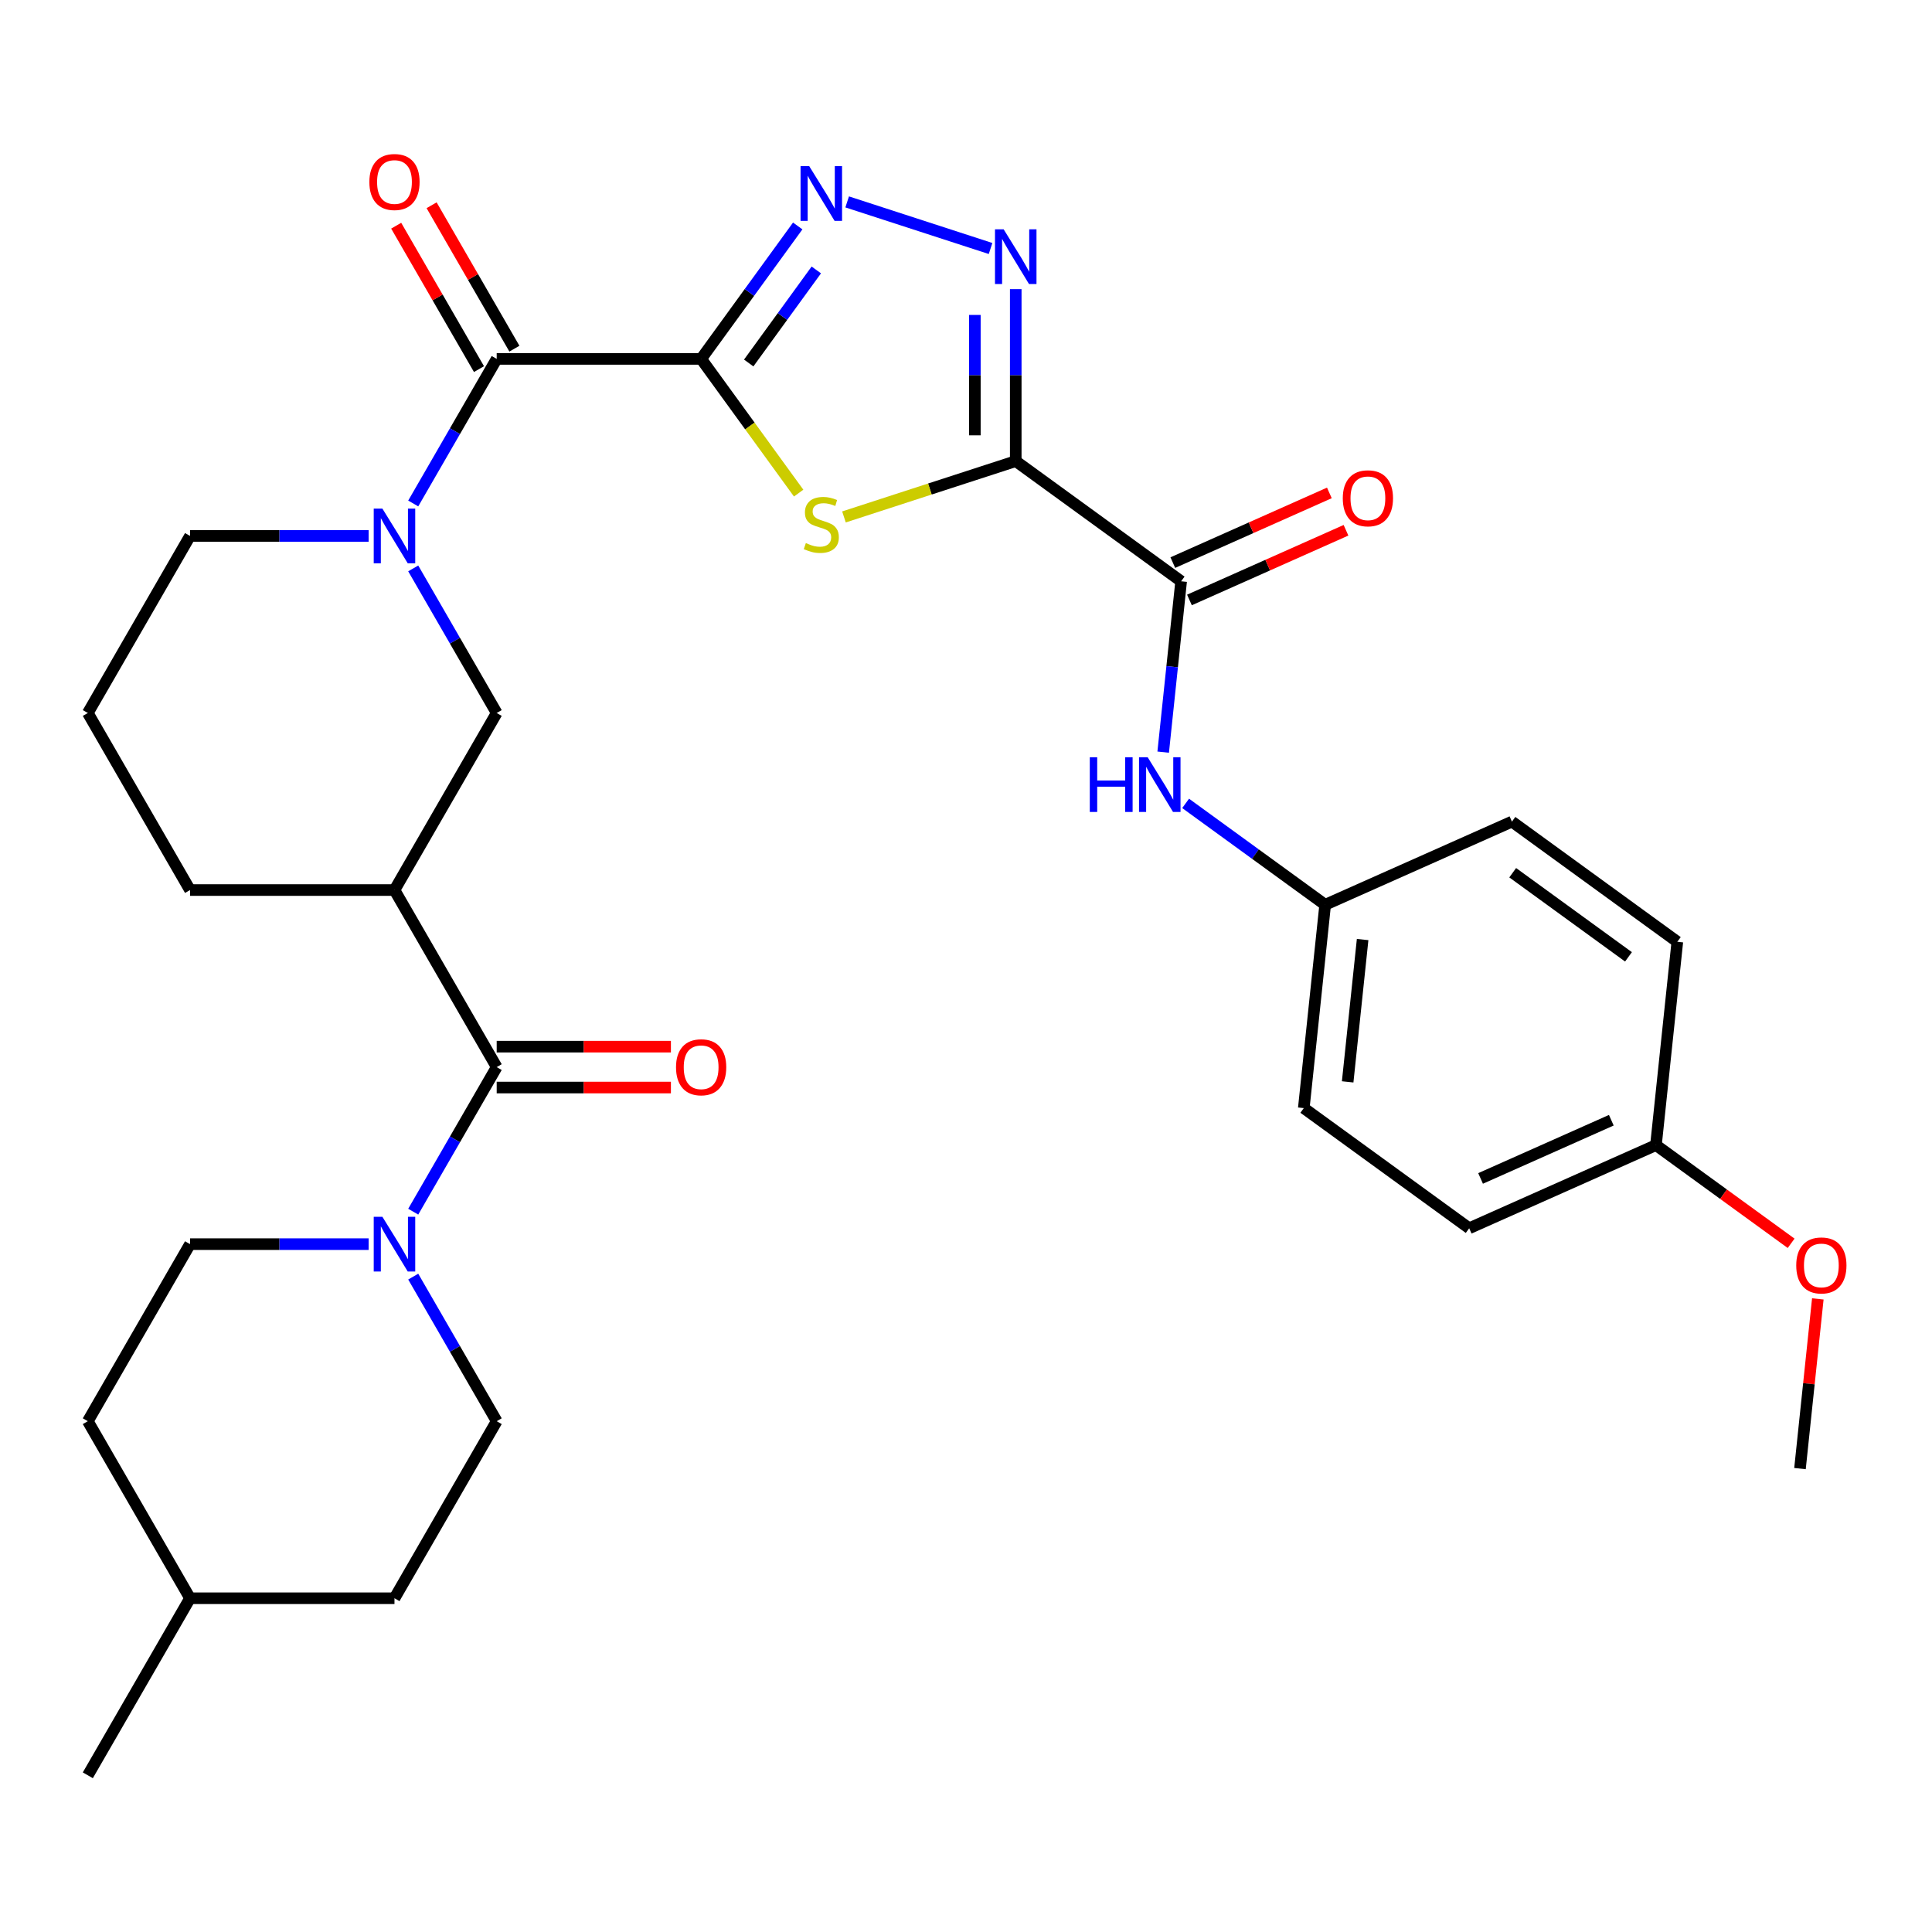 <?xml version='1.0' encoding='iso-8859-1'?>
<svg version='1.1' baseProfile='full'
              xmlns='http://www.w3.org/2000/svg'
                      xmlns:rdkit='http://www.rdkit.org/xml'
                      xmlns:xlink='http://www.w3.org/1999/xlink'
                  xml:space='preserve'
width='1000px' height='1000px' viewBox='0 0 1000 1000'>
<!-- END OF HEADER -->
<rect style='opacity:1.0;fill:#FFFFFF;stroke:none' width='1000' height='1000' x='0' y='0'> </rect>
<path class='bond-1' d='M 362.909,185.764 L 388.146,220.499' style='fill:none;fill-rule:evenodd;stroke:#000000;stroke-width:6px;stroke-linecap:butt;stroke-linejoin:miter;stroke-opacity:1' />
<path class='bond-1' d='M 388.146,220.499 L 413.382,255.234' style='fill:none;fill-rule:evenodd;stroke:#CCCC00;stroke-width:6px;stroke-linecap:butt;stroke-linejoin:miter;stroke-opacity:1' />
<path class='bond-2' d='M 362.909,185.764 L 387.903,151.362' style='fill:none;fill-rule:evenodd;stroke:#000000;stroke-width:6px;stroke-linecap:butt;stroke-linejoin:miter;stroke-opacity:1' />
<path class='bond-2' d='M 387.903,151.362 L 412.898,116.96' style='fill:none;fill-rule:evenodd;stroke:#0000FF;stroke-width:6px;stroke-linecap:butt;stroke-linejoin:miter;stroke-opacity:1' />
<path class='bond-2' d='M 387.529,187.883 L 405.025,163.802' style='fill:none;fill-rule:evenodd;stroke:#000000;stroke-width:6px;stroke-linecap:butt;stroke-linejoin:miter;stroke-opacity:1' />
<path class='bond-2' d='M 405.025,163.802 L 422.521,139.721' style='fill:none;fill-rule:evenodd;stroke:#0000FF;stroke-width:6px;stroke-linecap:butt;stroke-linejoin:miter;stroke-opacity:1' />
<path class='bond-4' d='M 362.909,185.764 L 257.091,185.764' style='fill:none;fill-rule:evenodd;stroke:#000000;stroke-width:6px;stroke-linecap:butt;stroke-linejoin:miter;stroke-opacity:1' />
<path class='bond-0' d='M 525.747,238.673 L 481.29,253.118' style='fill:none;fill-rule:evenodd;stroke:#000000;stroke-width:6px;stroke-linecap:butt;stroke-linejoin:miter;stroke-opacity:1' />
<path class='bond-0' d='M 481.29,253.118 L 436.833,267.563' style='fill:none;fill-rule:evenodd;stroke:#CCCC00;stroke-width:6px;stroke-linecap:butt;stroke-linejoin:miter;stroke-opacity:1' />
<path class='bond-7' d='M 525.747,238.673 L 611.355,300.871' style='fill:none;fill-rule:evenodd;stroke:#000000;stroke-width:6px;stroke-linecap:butt;stroke-linejoin:miter;stroke-opacity:1' />
<path class='bond-32' d='M 525.747,238.673 L 525.747,194.166' style='fill:none;fill-rule:evenodd;stroke:#000000;stroke-width:6px;stroke-linecap:butt;stroke-linejoin:miter;stroke-opacity:1' />
<path class='bond-32' d='M 525.747,194.166 L 525.747,149.66' style='fill:none;fill-rule:evenodd;stroke:#0000FF;stroke-width:6px;stroke-linecap:butt;stroke-linejoin:miter;stroke-opacity:1' />
<path class='bond-32' d='M 504.583,225.321 L 504.583,194.166' style='fill:none;fill-rule:evenodd;stroke:#000000;stroke-width:6px;stroke-linecap:butt;stroke-linejoin:miter;stroke-opacity:1' />
<path class='bond-32' d='M 504.583,194.166 L 504.583,163.012' style='fill:none;fill-rule:evenodd;stroke:#0000FF;stroke-width:6px;stroke-linecap:butt;stroke-linejoin:miter;stroke-opacity:1' />
<path class='bond-3' d='M 438.493,104.504 L 512.713,128.62' style='fill:none;fill-rule:evenodd;stroke:#0000FF;stroke-width:6px;stroke-linecap:butt;stroke-linejoin:miter;stroke-opacity:1' />
<path class='bond-5' d='M 257.091,185.764 L 235.488,223.182' style='fill:none;fill-rule:evenodd;stroke:#000000;stroke-width:6px;stroke-linecap:butt;stroke-linejoin:miter;stroke-opacity:1' />
<path class='bond-5' d='M 235.488,223.182 L 213.884,260.599' style='fill:none;fill-rule:evenodd;stroke:#0000FF;stroke-width:6px;stroke-linecap:butt;stroke-linejoin:miter;stroke-opacity:1' />
<path class='bond-12' d='M 266.255,180.473 L 244.825,143.355' style='fill:none;fill-rule:evenodd;stroke:#000000;stroke-width:6px;stroke-linecap:butt;stroke-linejoin:miter;stroke-opacity:1' />
<path class='bond-12' d='M 244.825,143.355 L 223.395,106.237' style='fill:none;fill-rule:evenodd;stroke:#FF0000;stroke-width:6px;stroke-linecap:butt;stroke-linejoin:miter;stroke-opacity:1' />
<path class='bond-12' d='M 247.927,191.055 L 226.497,153.937' style='fill:none;fill-rule:evenodd;stroke:#000000;stroke-width:6px;stroke-linecap:butt;stroke-linejoin:miter;stroke-opacity:1' />
<path class='bond-12' d='M 226.497,153.937 L 205.067,116.819' style='fill:none;fill-rule:evenodd;stroke:#FF0000;stroke-width:6px;stroke-linecap:butt;stroke-linejoin:miter;stroke-opacity:1' />
<path class='bond-10' d='M 213.884,294.21 L 235.488,331.628' style='fill:none;fill-rule:evenodd;stroke:#0000FF;stroke-width:6px;stroke-linecap:butt;stroke-linejoin:miter;stroke-opacity:1' />
<path class='bond-10' d='M 235.488,331.628 L 257.091,369.046' style='fill:none;fill-rule:evenodd;stroke:#000000;stroke-width:6px;stroke-linecap:butt;stroke-linejoin:miter;stroke-opacity:1' />
<path class='bond-18' d='M 190.796,277.405 L 144.58,277.405' style='fill:none;fill-rule:evenodd;stroke:#0000FF;stroke-width:6px;stroke-linecap:butt;stroke-linejoin:miter;stroke-opacity:1' />
<path class='bond-18' d='M 144.58,277.405 L 98.364,277.405' style='fill:none;fill-rule:evenodd;stroke:#000000;stroke-width:6px;stroke-linecap:butt;stroke-linejoin:miter;stroke-opacity:1' />
<path class='bond-6' d='M 257.091,552.329 L 204.182,460.687' style='fill:none;fill-rule:evenodd;stroke:#000000;stroke-width:6px;stroke-linecap:butt;stroke-linejoin:miter;stroke-opacity:1' />
<path class='bond-9' d='M 257.091,552.329 L 235.488,589.747' style='fill:none;fill-rule:evenodd;stroke:#000000;stroke-width:6px;stroke-linecap:butt;stroke-linejoin:miter;stroke-opacity:1' />
<path class='bond-9' d='M 235.488,589.747 L 213.884,627.164' style='fill:none;fill-rule:evenodd;stroke:#0000FF;stroke-width:6px;stroke-linecap:butt;stroke-linejoin:miter;stroke-opacity:1' />
<path class='bond-13' d='M 257.091,562.91 L 302.177,562.91' style='fill:none;fill-rule:evenodd;stroke:#000000;stroke-width:6px;stroke-linecap:butt;stroke-linejoin:miter;stroke-opacity:1' />
<path class='bond-13' d='M 302.177,562.91 L 347.264,562.91' style='fill:none;fill-rule:evenodd;stroke:#FF0000;stroke-width:6px;stroke-linecap:butt;stroke-linejoin:miter;stroke-opacity:1' />
<path class='bond-13' d='M 257.091,541.747 L 302.177,541.747' style='fill:none;fill-rule:evenodd;stroke:#000000;stroke-width:6px;stroke-linecap:butt;stroke-linejoin:miter;stroke-opacity:1' />
<path class='bond-13' d='M 302.177,541.747 L 347.264,541.747' style='fill:none;fill-rule:evenodd;stroke:#FF0000;stroke-width:6px;stroke-linecap:butt;stroke-linejoin:miter;stroke-opacity:1' />
<path class='bond-11' d='M 611.355,300.871 L 606.708,345.088' style='fill:none;fill-rule:evenodd;stroke:#000000;stroke-width:6px;stroke-linecap:butt;stroke-linejoin:miter;stroke-opacity:1' />
<path class='bond-11' d='M 606.708,345.088 L 602.061,389.304' style='fill:none;fill-rule:evenodd;stroke:#0000FF;stroke-width:6px;stroke-linecap:butt;stroke-linejoin:miter;stroke-opacity:1' />
<path class='bond-14' d='M 615.659,310.538 L 656.172,292.501' style='fill:none;fill-rule:evenodd;stroke:#000000;stroke-width:6px;stroke-linecap:butt;stroke-linejoin:miter;stroke-opacity:1' />
<path class='bond-14' d='M 656.172,292.501 L 696.684,274.464' style='fill:none;fill-rule:evenodd;stroke:#FF0000;stroke-width:6px;stroke-linecap:butt;stroke-linejoin:miter;stroke-opacity:1' />
<path class='bond-14' d='M 607.051,291.204 L 647.563,273.167' style='fill:none;fill-rule:evenodd;stroke:#000000;stroke-width:6px;stroke-linecap:butt;stroke-linejoin:miter;stroke-opacity:1' />
<path class='bond-14' d='M 647.563,273.167 L 688.076,255.13' style='fill:none;fill-rule:evenodd;stroke:#FF0000;stroke-width:6px;stroke-linecap:butt;stroke-linejoin:miter;stroke-opacity:1' />
<path class='bond-8' d='M 204.182,460.687 L 257.091,369.046' style='fill:none;fill-rule:evenodd;stroke:#000000;stroke-width:6px;stroke-linecap:butt;stroke-linejoin:miter;stroke-opacity:1' />
<path class='bond-33' d='M 204.182,460.687 L 98.364,460.687' style='fill:none;fill-rule:evenodd;stroke:#000000;stroke-width:6px;stroke-linecap:butt;stroke-linejoin:miter;stroke-opacity:1' />
<path class='bond-15' d='M 190.796,643.97 L 144.58,643.97' style='fill:none;fill-rule:evenodd;stroke:#0000FF;stroke-width:6px;stroke-linecap:butt;stroke-linejoin:miter;stroke-opacity:1' />
<path class='bond-15' d='M 144.58,643.97 L 98.364,643.97' style='fill:none;fill-rule:evenodd;stroke:#000000;stroke-width:6px;stroke-linecap:butt;stroke-linejoin:miter;stroke-opacity:1' />
<path class='bond-16' d='M 213.884,660.775 L 235.488,698.193' style='fill:none;fill-rule:evenodd;stroke:#0000FF;stroke-width:6px;stroke-linecap:butt;stroke-linejoin:miter;stroke-opacity:1' />
<path class='bond-16' d='M 235.488,698.193 L 257.091,735.611' style='fill:none;fill-rule:evenodd;stroke:#000000;stroke-width:6px;stroke-linecap:butt;stroke-linejoin:miter;stroke-opacity:1' />
<path class='bond-17' d='M 613.68,415.835 L 649.791,442.071' style='fill:none;fill-rule:evenodd;stroke:#0000FF;stroke-width:6px;stroke-linecap:butt;stroke-linejoin:miter;stroke-opacity:1' />
<path class='bond-17' d='M 649.791,442.071 L 685.903,468.308' style='fill:none;fill-rule:evenodd;stroke:#000000;stroke-width:6px;stroke-linecap:butt;stroke-linejoin:miter;stroke-opacity:1' />
<path class='bond-22' d='M 98.364,643.97 L 45.455,735.611' style='fill:none;fill-rule:evenodd;stroke:#000000;stroke-width:6px;stroke-linecap:butt;stroke-linejoin:miter;stroke-opacity:1' />
<path class='bond-21' d='M 257.091,735.611 L 204.182,827.252' style='fill:none;fill-rule:evenodd;stroke:#000000;stroke-width:6px;stroke-linecap:butt;stroke-linejoin:miter;stroke-opacity:1' />
<path class='bond-23' d='M 685.903,468.308 L 782.573,425.268' style='fill:none;fill-rule:evenodd;stroke:#000000;stroke-width:6px;stroke-linecap:butt;stroke-linejoin:miter;stroke-opacity:1' />
<path class='bond-24' d='M 685.903,468.308 L 674.842,573.547' style='fill:none;fill-rule:evenodd;stroke:#000000;stroke-width:6px;stroke-linecap:butt;stroke-linejoin:miter;stroke-opacity:1' />
<path class='bond-24' d='M 705.292,486.306 L 697.549,559.973' style='fill:none;fill-rule:evenodd;stroke:#000000;stroke-width:6px;stroke-linecap:butt;stroke-linejoin:miter;stroke-opacity:1' />
<path class='bond-29' d='M 98.364,277.405 L 45.455,369.046' style='fill:none;fill-rule:evenodd;stroke:#000000;stroke-width:6px;stroke-linecap:butt;stroke-linejoin:miter;stroke-opacity:1' />
<path class='bond-19' d='M 857.121,592.705 L 760.451,635.745' style='fill:none;fill-rule:evenodd;stroke:#000000;stroke-width:6px;stroke-linecap:butt;stroke-linejoin:miter;stroke-opacity:1' />
<path class='bond-19' d='M 834.012,579.827 L 766.343,609.955' style='fill:none;fill-rule:evenodd;stroke:#000000;stroke-width:6px;stroke-linecap:butt;stroke-linejoin:miter;stroke-opacity:1' />
<path class='bond-28' d='M 857.121,592.705 L 892.102,618.12' style='fill:none;fill-rule:evenodd;stroke:#000000;stroke-width:6px;stroke-linecap:butt;stroke-linejoin:miter;stroke-opacity:1' />
<path class='bond-28' d='M 892.102,618.12 L 927.084,643.536' style='fill:none;fill-rule:evenodd;stroke:#FF0000;stroke-width:6px;stroke-linecap:butt;stroke-linejoin:miter;stroke-opacity:1' />
<path class='bond-34' d='M 857.121,592.705 L 868.182,487.466' style='fill:none;fill-rule:evenodd;stroke:#000000;stroke-width:6px;stroke-linecap:butt;stroke-linejoin:miter;stroke-opacity:1' />
<path class='bond-20' d='M 98.364,460.687 L 45.455,369.046' style='fill:none;fill-rule:evenodd;stroke:#000000;stroke-width:6px;stroke-linecap:butt;stroke-linejoin:miter;stroke-opacity:1' />
<path class='bond-27' d='M 204.182,827.252 L 98.364,827.252' style='fill:none;fill-rule:evenodd;stroke:#000000;stroke-width:6px;stroke-linecap:butt;stroke-linejoin:miter;stroke-opacity:1' />
<path class='bond-35' d='M 45.455,735.611 L 98.364,827.252' style='fill:none;fill-rule:evenodd;stroke:#000000;stroke-width:6px;stroke-linecap:butt;stroke-linejoin:miter;stroke-opacity:1' />
<path class='bond-26' d='M 782.573,425.268 L 868.182,487.466' style='fill:none;fill-rule:evenodd;stroke:#000000;stroke-width:6px;stroke-linecap:butt;stroke-linejoin:miter;stroke-opacity:1' />
<path class='bond-26' d='M 782.974,451.719 L 842.901,495.258' style='fill:none;fill-rule:evenodd;stroke:#000000;stroke-width:6px;stroke-linecap:butt;stroke-linejoin:miter;stroke-opacity:1' />
<path class='bond-25' d='M 674.842,573.547 L 760.451,635.745' style='fill:none;fill-rule:evenodd;stroke:#000000;stroke-width:6px;stroke-linecap:butt;stroke-linejoin:miter;stroke-opacity:1' />
<path class='bond-31' d='M 98.364,827.252 L 45.455,918.894' style='fill:none;fill-rule:evenodd;stroke:#000000;stroke-width:6px;stroke-linecap:butt;stroke-linejoin:miter;stroke-opacity:1' />
<path class='bond-30' d='M 940.9,672.309 L 936.284,716.225' style='fill:none;fill-rule:evenodd;stroke:#FF0000;stroke-width:6px;stroke-linecap:butt;stroke-linejoin:miter;stroke-opacity:1' />
<path class='bond-30' d='M 936.284,716.225 L 931.668,760.142' style='fill:none;fill-rule:evenodd;stroke:#000000;stroke-width:6px;stroke-linecap:butt;stroke-linejoin:miter;stroke-opacity:1' />
<path  class='atom-2' d='M 417.108 281.092
Q 417.428 281.212, 418.748 281.772
Q 420.068 282.332, 421.508 282.692
Q 422.988 283.012, 424.428 283.012
Q 427.108 283.012, 428.668 281.732
Q 430.228 280.412, 430.228 278.132
Q 430.228 276.572, 429.428 275.612
Q 428.668 274.652, 427.468 274.132
Q 426.268 273.612, 424.268 273.012
Q 421.748 272.252, 420.228 271.532
Q 418.748 270.812, 417.668 269.292
Q 416.628 267.772, 416.628 265.212
Q 416.628 261.652, 419.028 259.452
Q 421.468 257.252, 426.268 257.252
Q 429.548 257.252, 433.268 258.812
L 432.348 261.892
Q 428.948 260.492, 426.388 260.492
Q 423.628 260.492, 422.108 261.652
Q 420.588 262.772, 420.628 264.732
Q 420.628 266.252, 421.388 267.172
Q 422.188 268.092, 423.308 268.612
Q 424.468 269.132, 426.388 269.732
Q 428.948 270.532, 430.468 271.332
Q 431.988 272.132, 433.068 273.772
Q 434.188 275.372, 434.188 278.132
Q 434.188 282.052, 431.548 284.172
Q 428.948 286.252, 424.588 286.252
Q 422.068 286.252, 420.148 285.692
Q 418.268 285.172, 416.028 284.252
L 417.108 281.092
' fill='#CCCC00'/>
<path  class='atom-3' d='M 418.848 85.995
L 428.128 100.995
Q 429.048 102.475, 430.528 105.155
Q 432.008 107.835, 432.088 107.995
L 432.088 85.995
L 435.848 85.995
L 435.848 114.315
L 431.968 114.315
L 422.008 97.915
Q 420.848 95.995, 419.608 93.795
Q 418.408 91.595, 418.048 90.915
L 418.048 114.315
L 414.368 114.315
L 414.368 85.995
L 418.848 85.995
' fill='#0000FF'/>
<path  class='atom-4' d='M 519.487 118.695
L 528.767 133.695
Q 529.687 135.175, 531.167 137.855
Q 532.647 140.535, 532.727 140.695
L 532.727 118.695
L 536.487 118.695
L 536.487 147.015
L 532.607 147.015
L 522.647 130.615
Q 521.487 128.695, 520.247 126.495
Q 519.047 124.295, 518.687 123.615
L 518.687 147.015
L 515.007 147.015
L 515.007 118.695
L 519.487 118.695
' fill='#0000FF'/>
<path  class='atom-6' d='M 197.922 263.245
L 207.202 278.245
Q 208.122 279.725, 209.602 282.405
Q 211.082 285.085, 211.162 285.245
L 211.162 263.245
L 214.922 263.245
L 214.922 291.565
L 211.042 291.565
L 201.082 275.165
Q 199.922 273.245, 198.682 271.045
Q 197.482 268.845, 197.122 268.165
L 197.122 291.565
L 193.442 291.565
L 193.442 263.245
L 197.922 263.245
' fill='#0000FF'/>
<path  class='atom-10' d='M 197.922 629.81
L 207.202 644.81
Q 208.122 646.29, 209.602 648.97
Q 211.082 651.65, 211.162 651.81
L 211.162 629.81
L 214.922 629.81
L 214.922 658.13
L 211.042 658.13
L 201.082 641.73
Q 199.922 639.81, 198.682 637.61
Q 197.482 635.41, 197.122 634.73
L 197.122 658.13
L 193.442 658.13
L 193.442 629.81
L 197.922 629.81
' fill='#0000FF'/>
<path  class='atom-12' d='M 564.074 391.95
L 567.914 391.95
L 567.914 403.99
L 582.394 403.99
L 582.394 391.95
L 586.234 391.95
L 586.234 420.27
L 582.394 420.27
L 582.394 407.19
L 567.914 407.19
L 567.914 420.27
L 564.074 420.27
L 564.074 391.95
' fill='#0000FF'/>
<path  class='atom-12' d='M 594.034 391.95
L 603.314 406.95
Q 604.234 408.43, 605.714 411.11
Q 607.194 413.79, 607.274 413.95
L 607.274 391.95
L 611.034 391.95
L 611.034 420.27
L 607.154 420.27
L 597.194 403.87
Q 596.034 401.95, 594.794 399.75
Q 593.594 397.55, 593.234 396.87
L 593.234 420.27
L 589.554 420.27
L 589.554 391.95
L 594.034 391.95
' fill='#0000FF'/>
<path  class='atom-13' d='M 191.182 94.202
Q 191.182 87.402, 194.542 83.602
Q 197.902 79.802, 204.182 79.802
Q 210.462 79.802, 213.822 83.602
Q 217.182 87.402, 217.182 94.202
Q 217.182 101.082, 213.782 105.002
Q 210.382 108.882, 204.182 108.882
Q 197.942 108.882, 194.542 105.002
Q 191.182 101.122, 191.182 94.202
M 204.182 105.682
Q 208.502 105.682, 210.822 102.802
Q 213.182 99.882, 213.182 94.202
Q 213.182 88.642, 210.822 85.842
Q 208.502 83.002, 204.182 83.002
Q 199.862 83.002, 197.502 85.802
Q 195.182 88.602, 195.182 94.202
Q 195.182 99.922, 197.502 102.802
Q 199.862 105.682, 204.182 105.682
' fill='#FF0000'/>
<path  class='atom-14' d='M 349.909 552.409
Q 349.909 545.609, 353.269 541.809
Q 356.629 538.009, 362.909 538.009
Q 369.189 538.009, 372.549 541.809
Q 375.909 545.609, 375.909 552.409
Q 375.909 559.289, 372.509 563.209
Q 369.109 567.089, 362.909 567.089
Q 356.669 567.089, 353.269 563.209
Q 349.909 559.329, 349.909 552.409
M 362.909 563.889
Q 367.229 563.889, 369.549 561.009
Q 371.909 558.089, 371.909 552.409
Q 371.909 546.849, 369.549 544.049
Q 367.229 541.209, 362.909 541.209
Q 358.589 541.209, 356.229 544.009
Q 353.909 546.809, 353.909 552.409
Q 353.909 558.129, 356.229 561.009
Q 358.589 563.889, 362.909 563.889
' fill='#FF0000'/>
<path  class='atom-15' d='M 695.025 257.911
Q 695.025 251.111, 698.385 247.311
Q 701.745 243.511, 708.025 243.511
Q 714.305 243.511, 717.665 247.311
Q 721.025 251.111, 721.025 257.911
Q 721.025 264.791, 717.625 268.711
Q 714.225 272.591, 708.025 272.591
Q 701.785 272.591, 698.385 268.711
Q 695.025 264.831, 695.025 257.911
M 708.025 269.391
Q 712.345 269.391, 714.665 266.511
Q 717.025 263.591, 717.025 257.911
Q 717.025 252.351, 714.665 249.551
Q 712.345 246.711, 708.025 246.711
Q 703.705 246.711, 701.345 249.511
Q 699.025 252.311, 699.025 257.911
Q 699.025 263.631, 701.345 266.511
Q 703.705 269.391, 708.025 269.391
' fill='#FF0000'/>
<path  class='atom-29' d='M 929.729 654.983
Q 929.729 648.183, 933.089 644.383
Q 936.449 640.583, 942.729 640.583
Q 949.009 640.583, 952.369 644.383
Q 955.729 648.183, 955.729 654.983
Q 955.729 661.863, 952.329 665.783
Q 948.929 669.663, 942.729 669.663
Q 936.489 669.663, 933.089 665.783
Q 929.729 661.903, 929.729 654.983
M 942.729 666.463
Q 947.049 666.463, 949.369 663.583
Q 951.729 660.663, 951.729 654.983
Q 951.729 649.423, 949.369 646.623
Q 947.049 643.783, 942.729 643.783
Q 938.409 643.783, 936.049 646.583
Q 933.729 649.383, 933.729 654.983
Q 933.729 660.703, 936.049 663.583
Q 938.409 666.463, 942.729 666.463
' fill='#FF0000'/>
</svg>
